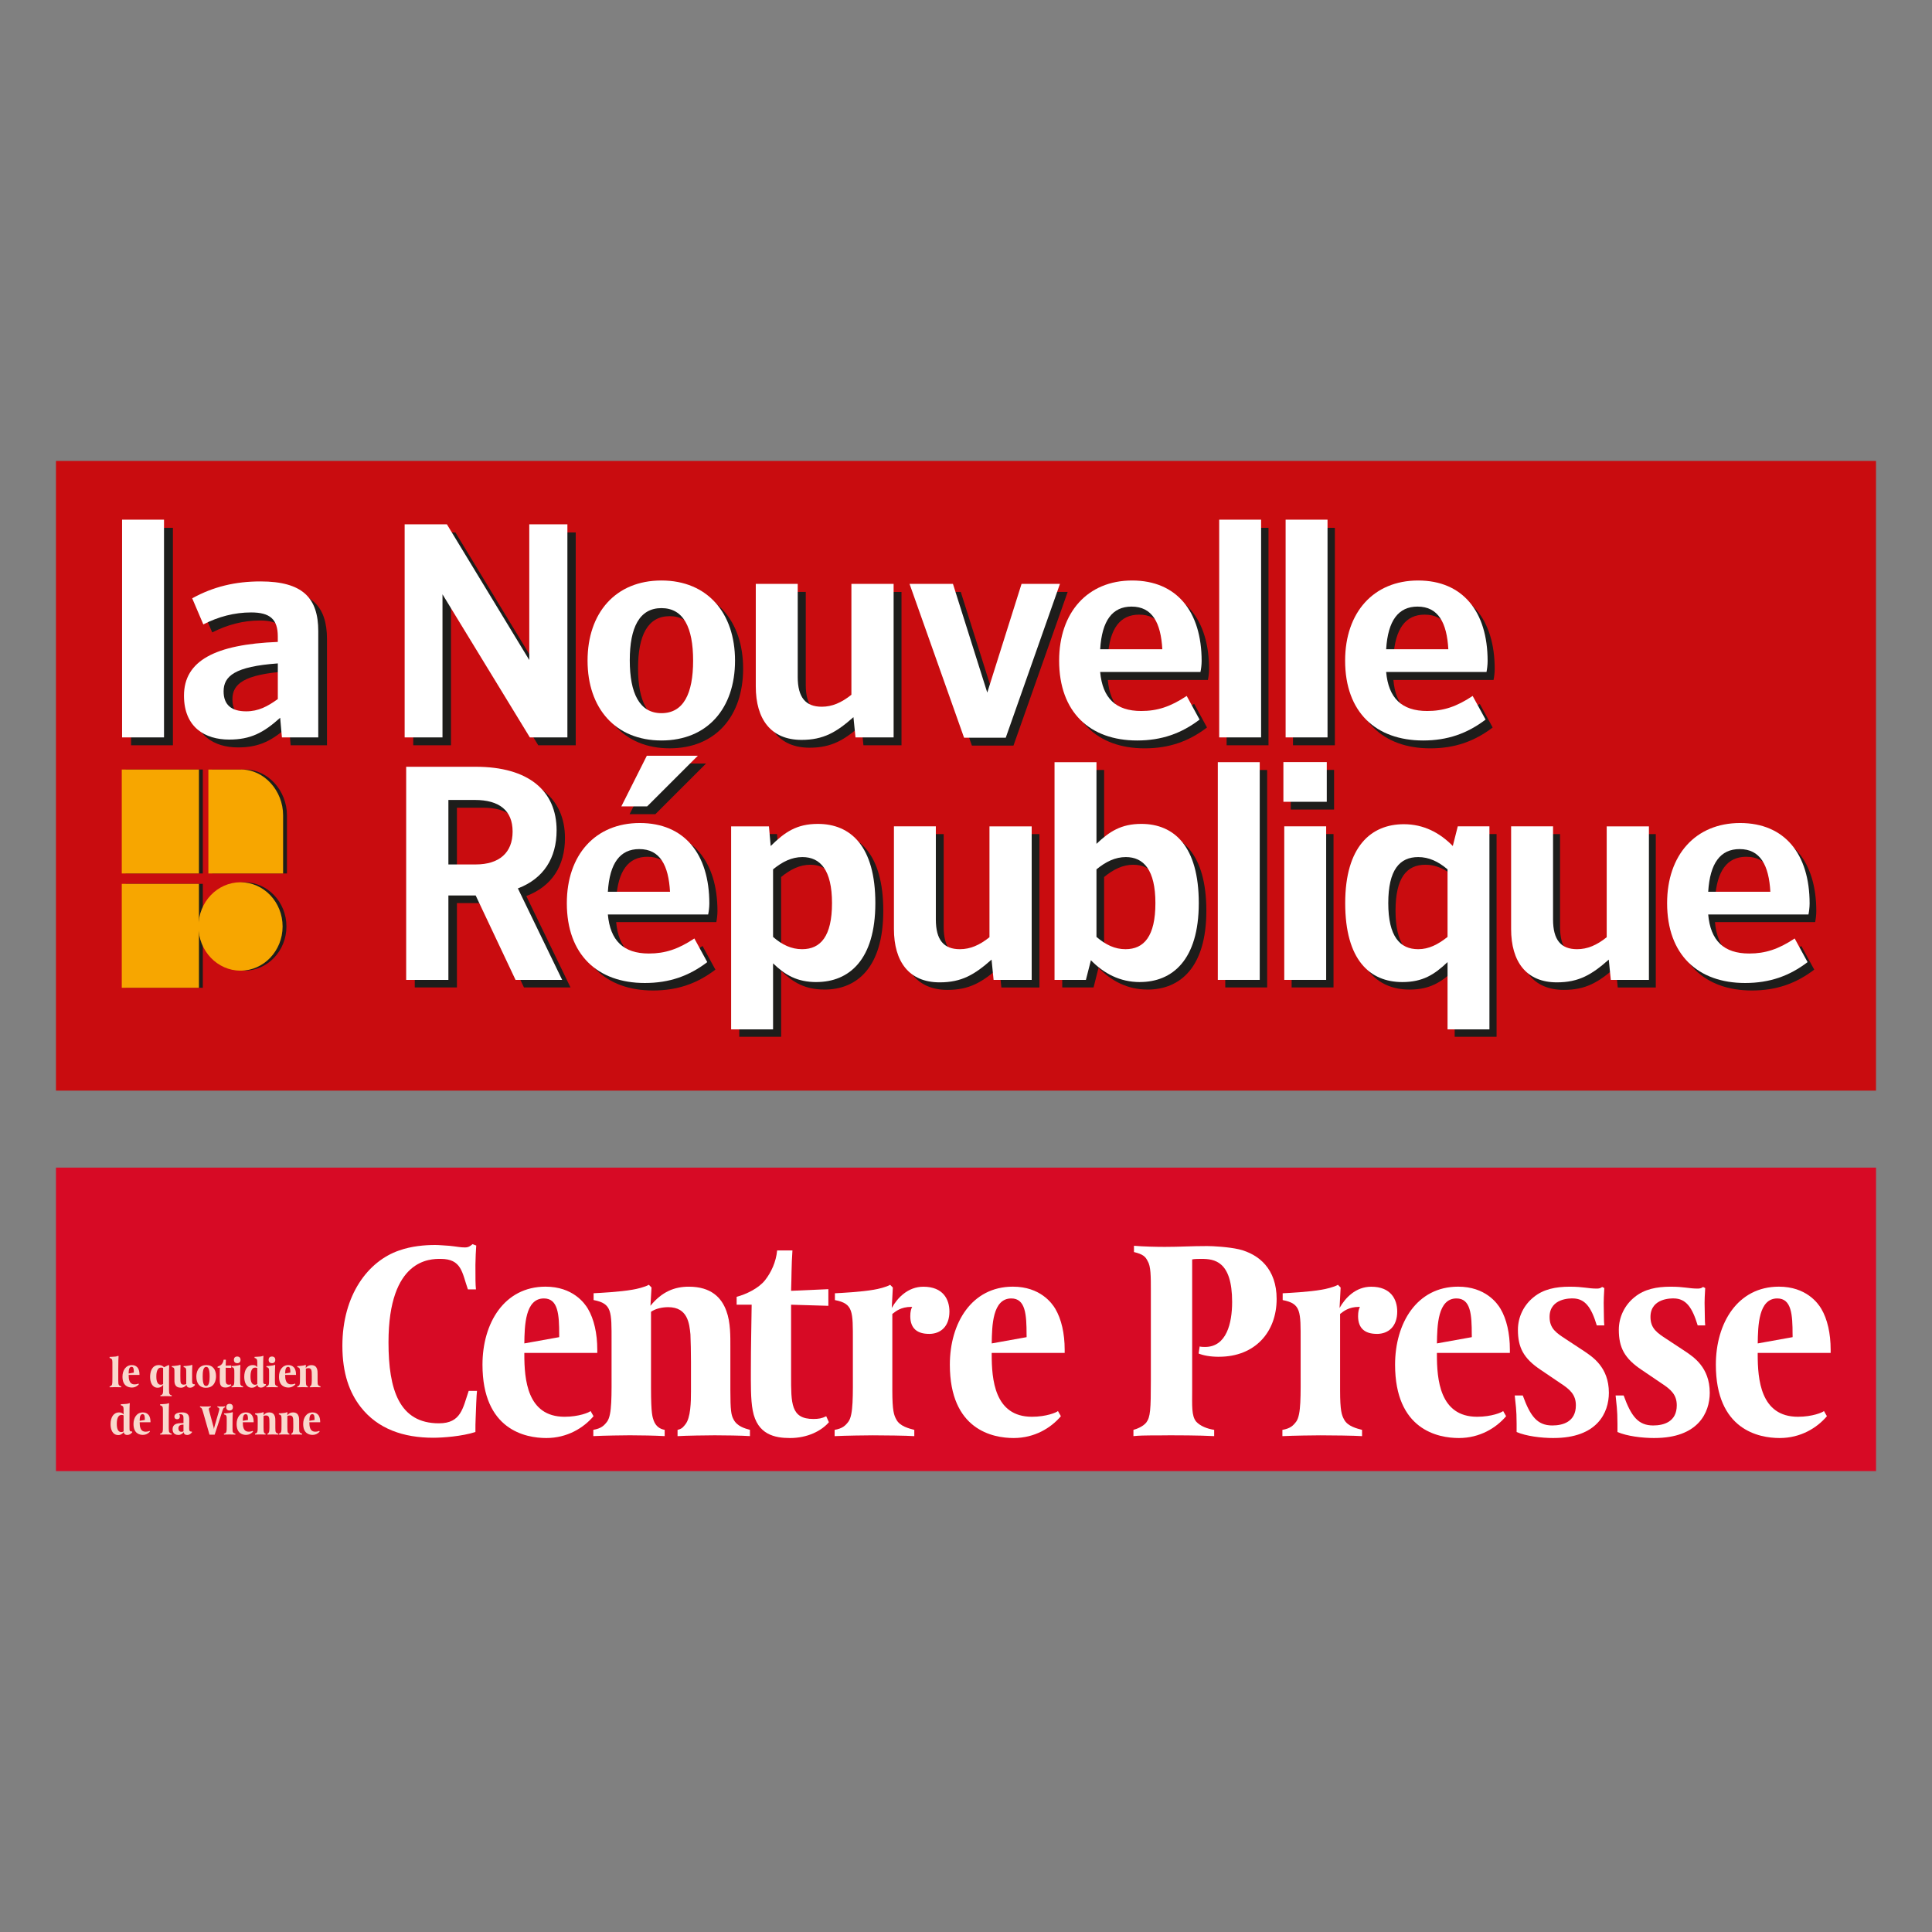 <?xml version="1.0" encoding="UTF-8"?>
<svg id="Calque_1" xmlns="http://www.w3.org/2000/svg" version="1.1" viewBox="0 0 684.14 684.14">
  <rect x="0" y="0" width="684.14" height="684.14" fill="#808080" stroke="none"/>
  <!-- Generator: Adobe Illustrator 29.5.1, SVG Export Plug-In . SVG Version: 2.1.0 Build 141)  -->
  <defs>
    <style>
      .st0 {
        fill: #1d1d1b;
      }

      .st1 {
        fill: #f9d8cd;
      }

      .st2 {
        fill: #fff;
      }

      .st3 {
        fill: #c90c0f;
      }

      .st4 {
        fill: #d70a25;
      }

      .st5 {
        fill: #f7a600;
      }
    </style>
  </defs>
  <rect class="st3" x="19.82" y="163.22" width="644.49" height="222.98"/>
  <rect class="st0" x="46.41" y="186.91" width="14.82" height="77"/>
  <path class="st0" d="M101.48,237.74c-15.14,1.08-19.18,4.45-19.18,9.88,0,4.78,2.8,7.06,7.98,7.06,4.35,0,7.57-1.74,11.2-4.35v-12.6ZM102.93,263.91l-.62-6.95c-5.91,5.32-10.47,7.71-18.04,7.71-8.4,0-15.96-4.24-15.96-15.53,0-12.38,11.09-18.13,33.18-19v-1.95c0-6.08-2.8-8.47-9.44-8.47-5.91,0-11.61,1.52-16.9,4.23l-3.94-9.23c7.46-4.13,15.24-5.98,24.16-5.98,14.93,0,20.42,5.87,20.42,17.6v37.57h-12.85"/>
  <polyline class="st0" points="190.6 263.91 159.7 213.3 159.7 263.91 146.33 263.91 146.33 188.54 161.26 188.54 190.39 236.54 190.39 188.54 203.87 188.54 203.87 263.91 190.6 263.91"/>
  <path class="st0" d="M237.13,218.19c-7.78,0-11.19,6.84-11.19,18.46s3.42,18.68,11.19,18.68,11.2-6.84,11.2-18.57-3.42-18.57-11.2-18.57ZM237.13,264.99c-16.28,0-26.12-11.4-26.12-28.23s9.85-28.34,26.12-28.34,26.02,11.51,26.02,28.34-9.74,28.23-26.02,28.23"/>
  <path class="st0" d="M305.75,263.91l-.73-7.17c-6.01,5.32-10.58,8.03-18.35,8.03-10.78,0-16.17-7.28-16.17-18.89v-36.27h14.83v32.91c0,7.27,2.8,10.53,8.5,10.53,3.63,0,6.95-1.41,10.47-4.24v-39.2h14.93v54.3h-13.48"/>
  <polyline class="st0" points="358.88 264.02 344.16 264.02 324.87 209.61 340.22 209.61 352.35 248.05 364.48 209.61 378.07 209.61 358.88 264.02"/>
  <path class="st0" d="M403.38,217.65c-6.75,0-10.48,4.89-11.1,15.09h21.98c-.52-9.34-3.53-15.09-10.88-15.09ZM427.74,240.78h-35.46c.84,9.23,5.5,13.79,14.51,13.79,5.71,0,10.37-1.52,16.07-5.32l4.55,8.36c-6.41,4.89-13.37,7.39-22.07,7.39-16.7,0-27.58-9.99-27.58-28.23,0-17.05,10.06-28.34,25.81-28.34s24.57,10.97,24.57,28.45c0,1.41-.2,2.93-.41,3.91"/>
  <rect class="st0" x="434.36" y="186.91" width="14.83" height="77"/>
  <rect class="st0" x="457.86" y="186.91" width="14.83" height="77"/>
  <path class="st0" d="M504.5,217.65c-6.74,0-10.47,4.89-11.09,15.09h21.98c-.52-9.34-3.52-15.09-10.89-15.09ZM528.87,240.78h-35.46c.82,9.23,5.49,13.79,14.52,13.79,5.7,0,10.37-1.52,16.07-5.32l4.57,8.36c-6.43,4.89-13.38,7.39-22.09,7.39-16.7,0-27.58-9.99-27.58-28.23,0-17.05,10.06-28.34,25.82-28.34s24.57,10.97,24.57,28.45c0,1.41-.21,2.93-.41,3.91"/>
  <path class="st0" d="M171.13,286.02h-9.33v22.8h9.64c8.3,0,13.07-4.12,13.07-11.61s-4.77-11.19-13.38-11.19ZM185.54,349.66l-14.1-29.86h-9.64v29.86h-14.93v-75.37h24.57c18.67,0,28.62,8.47,28.62,22.48,0,9.77-4.56,17.05-13.69,20.53l15.65,32.36h-16.49"/>
  <path class="st0" d="M232.08,288.3h-9.13l9.02-17.92h18.04l-17.93,17.92ZM229.28,303.39c-6.74,0-10.47,4.88-11.09,15.09h21.98c-.52-9.34-3.53-15.09-10.89-15.09ZM253.65,326.53h-35.46c.83,9.23,5.49,13.8,14.51,13.8,5.71,0,10.37-1.52,16.07-5.34l4.56,8.37c-6.43,4.89-13.37,7.38-22.08,7.38-16.69,0-27.58-9.98-27.58-28.23,0-17.05,10.06-28.34,25.82-28.34s24.57,10.97,24.57,28.46c0,1.41-.2,2.93-.41,3.91"/>
  <path class="st0" d="M286.97,306.21c-3.73,0-7.05,1.63-10.37,4.35v23.89c3.21,2.83,6.53,4.35,10.26,4.35,6.53,0,10.58-4.56,10.58-16.29s-4.15-16.29-10.47-16.29ZM291.95,350.41c-6.84,0-11.09-2.49-15.34-6.62v23.35h-14.83v-71.79h13.37l.62,6.96c4.98-4.89,9.12-7.82,16.69-7.82,11.61,0,20.32,7.92,20.32,28.02s-9.33,27.91-20.84,27.91"/>
  <path class="st0" d="M354.59,349.66l-.72-7.17c-6.01,5.32-10.58,8.04-18.35,8.04-10.78,0-16.17-7.27-16.17-18.89v-36.28h14.82v32.91c0,7.28,2.8,10.54,8.51,10.54,3.63,0,6.94-1.42,10.47-4.24v-39.2h14.93v54.31h-13.49"/>
  <path class="st0" d="M401.34,306.21c-3.73,0-7.05,1.63-10.37,4.35v23.89c3.32,2.83,6.53,4.35,10.26,4.35,6.53,0,10.58-4.56,10.58-16.29s-4.15-16.29-10.47-16.29ZM406.31,350.41c-7.05,0-12.75-3.03-17.31-7.7l-1.76,6.95h-11.09v-77h14.83v28.89c4.56-4.34,8.71-7.06,15.86-7.06,11.62,0,20.34,7.92,20.34,28.02s-9.34,27.91-20.85,27.91"/>
  <rect class="st0" x="433.88" y="272.66" width="14.83" height="77"/>
  <path class="st0" d="M472.21,349.66,472.21,349.66h-14.83v-54.31h14.83v54.31ZM472.41,286.67,472.41,286.67h-15.34v-14.04h15.34v14.04Z"/>
  <path class="st0" d="M515.12,310.56c-3.32-2.83-6.64-4.35-10.37-4.35-6.53,0-10.58,4.46-10.58,16.29s4.15,16.29,10.58,16.29c3.73,0,6.94-1.63,10.37-4.35v-23.89ZM515.12,367.14v-23.78c-4.67,4.45-8.81,7.06-15.96,7.06-11.51,0-20.22-7.82-20.22-27.91s9.23-27.91,20.74-27.91c7.05,0,12.75,3.05,17.31,7.71l1.76-6.96h11.2v71.79h-14.83"/>
  <path class="st0" d="M572.86,349.66l-.73-7.17c-6.01,5.32-10.57,8.04-18.35,8.04-10.79,0-16.18-7.27-16.18-18.89v-36.28h14.83v32.91c0,7.28,2.79,10.54,8.5,10.54,3.62,0,6.94-1.42,10.47-4.24v-39.2h14.93v54.31h-13.47"/>
  <path class="st0" d="M618.39,303.39c-6.74,0-10.47,4.88-11.09,15.09h21.98c-.52-9.34-3.52-15.09-10.89-15.09ZM642.75,326.53h-35.46c.82,9.23,5.49,13.8,14.51,13.8,5.7,0,10.37-1.52,16.07-5.34l4.57,8.37c-6.44,4.89-13.38,7.38-22.08,7.38-16.7,0-27.58-9.98-27.58-28.23,0-17.05,10.06-28.34,25.82-28.34s24.57,10.97,24.57,28.46c0,1.41-.2,2.93-.41,3.91"/>
  <path class="st0" d="M71.82,272.5,71.82,272.5h-27.33v36.8h27.33v-36.8ZM71.82,312.98,71.82,312.98h-27.33v36.8h27.33v-36.8Z"/>
  <path class="st0" d="M71.63,328.07c0,8.64,6.67,15.65,14.9,15.65s14.9-7,14.9-15.65-6.67-15.65-14.9-15.65-14.9,7-14.9,15.65ZM86.71,272.49c8.23,0,14.9,7.55,14.9,16.2v20.61h-26.46v-36.8h11.56"/>
  <path class="st5" d="M70.45,272.5,70.45,272.5h-27.33v36.8h27.33v-36.8ZM70.45,312.98,70.45,312.98h-27.33v36.8h27.33v-36.8Z"/>
  <path class="st5" d="M70.27,328.07c0,8.64,6.68,15.65,14.9,15.65s14.9-7,14.9-15.65-6.67-15.65-14.9-15.65-14.9,7-14.9,15.65ZM85.35,272.49c8.23,0,14.9,7.55,14.9,16.2v20.61h-26.46v-36.8h11.56"/>
  <rect class="st2" x="43.23" y="184.02" width="14.85" height="77.1"/>
  <path class="st2" d="M98.38,234.92c-15.16,1.09-19.2,4.46-19.2,9.9,0,4.79,2.8,7.07,7.99,7.07,4.36,0,7.58-1.74,11.21-4.35v-12.62ZM99.83,261.13l-.62-6.96c-5.92,5.33-10.49,7.72-18.07,7.72-8.41,0-15.99-4.24-15.99-15.55,0-12.4,11.11-18.16,33.22-19.03v-1.96c0-6.09-2.8-8.48-9.45-8.48-5.92,0-11.63,1.52-16.92,4.24l-3.94-9.24c7.48-4.13,15.26-5.98,24.19-5.98,14.95,0,20.45,5.87,20.45,17.61v37.63h-12.88"/>
  <polyline class="st2" points="187.63 261.13 156.69 210.45 156.69 261.13 143.29 261.13 143.29 185.66 158.25 185.66 187.42 233.72 187.42 185.66 200.92 185.66 200.92 261.13 187.63 261.13"/>
  <path class="st2" d="M234.22,215.34c-7.78,0-11.21,6.85-11.21,18.49s3.43,18.71,11.21,18.71,11.22-6.85,11.22-18.6-3.42-18.6-11.22-18.6ZM234.22,262.21c-16.3,0-26.16-11.42-26.16-28.27s9.86-28.38,26.16-28.38,26.06,11.53,26.06,28.38-9.76,28.27-26.06,28.27"/>
  <path class="st2" d="M302.94,261.13l-.73-7.17c-6.02,5.32-10.59,8.04-18.38,8.04-10.8,0-16.2-7.28-16.2-18.92v-36.32h14.85v32.95c0,7.28,2.8,10.55,8.52,10.55,3.63,0,6.95-1.41,10.49-4.24v-39.26h14.95v54.37h-13.5"/>
  <polyline class="st2" points="356.14 261.24 341.39 261.24 322.08 206.76 337.45 206.76 349.6 245.25 361.74 206.76 375.34 206.76 356.14 261.24"/>
  <path class="st2" d="M400.69,214.8c-6.75,0-10.49,4.89-11.11,15.11h22.01c-.52-9.35-3.53-15.11-10.9-15.11ZM425.09,237.96h-35.51c.84,9.24,5.5,13.81,14.54,13.81,5.71,0,10.37-1.52,16.1-5.33l4.56,8.37c-6.44,4.9-13.39,7.4-22.11,7.4-16.72,0-27.62-10.01-27.62-28.27,0-17.07,10.07-28.38,25.85-28.38s24.61,10.98,24.61,28.49c0,1.42-.21,2.94-.42,3.92"/>
  <rect class="st2" x="431.73" y="184.02" width="14.84" height="77.1"/>
  <rect class="st2" x="455.25" y="184.02" width="14.84" height="77.1"/>
  <path class="st2" d="M501.96,214.8c-6.74,0-10.49,4.89-11.11,15.11h22.02c-.52-9.35-3.54-15.11-10.91-15.11ZM526.36,237.96h-35.51c.83,9.24,5.51,13.81,14.54,13.81,5.72,0,10.39-1.52,16.09-5.33l4.58,8.37c-6.45,4.9-13.41,7.4-22.12,7.4-16.72,0-27.62-10.01-27.62-28.27,0-17.07,10.08-28.38,25.85-28.38s24.61,10.98,24.61,28.49c0,1.42-.2,2.94-.4,3.92"/>
  <path class="st2" d="M168.12,283.27h-9.34v22.84h9.66c8.31,0,13.08-4.13,13.08-11.64s-4.77-11.2-13.4-11.2ZM182.56,346.99l-14.12-29.9h-9.66v29.9h-14.95v-75.47h24.61c18.69,0,28.66,8.48,28.66,22.51,0,9.79-4.57,17.07-13.71,20.56l15.68,32.4h-16.51"/>
  <path class="st2" d="M229.16,285.55h-9.14l9.03-17.94h18.07l-17.96,17.94ZM226.36,300.67c-6.74,0-10.49,4.9-11.11,15.12h22.01c-.52-9.36-3.53-15.12-10.9-15.12ZM250.76,323.83h-35.51c.83,9.24,5.5,13.82,14.54,13.82,5.71,0,10.38-1.53,16.09-5.33l4.57,8.38c-6.44,4.9-13.4,7.39-22.11,7.39-16.72,0-27.62-10-27.62-28.27,0-17.07,10.07-28.38,25.85-28.38s24.61,10.98,24.61,28.49c0,1.41-.21,2.93-.42,3.91"/>
  <path class="st2" d="M284.13,303.5c-3.74,0-7.06,1.63-10.38,4.35v23.92c3.22,2.83,6.54,4.35,10.28,4.35,6.54,0,10.59-4.56,10.59-16.31s-4.15-16.31-10.48-16.31ZM289.12,347.76c-6.86,0-11.11-2.51-15.37-6.63v23.38h-14.85v-71.89h13.39l.62,6.96c4.98-4.9,9.14-7.83,16.71-7.83,11.63,0,20.35,7.93,20.35,28.05s-9.34,27.95-20.87,27.95"/>
  <path class="st2" d="M351.84,346.99l-.72-7.18c-6.03,5.33-10.59,8.05-18.38,8.05-10.8,0-16.19-7.29-16.19-18.92v-36.33h14.84v32.96c0,7.29,2.8,10.55,8.51,10.55,3.63,0,6.96-1.41,10.48-4.24v-39.26h14.95v54.38h-13.5"/>
  <path class="st2" d="M398.66,303.5c-3.74,0-7.07,1.63-10.39,4.35v23.92c3.32,2.83,6.54,4.35,10.28,4.35,6.54,0,10.59-4.56,10.59-16.31s-4.15-16.31-10.48-16.31ZM403.64,347.76c-7.07,0-12.77-3.05-17.34-7.73l-1.77,6.96h-11.11v-77.1h14.85v28.93c4.57-4.36,8.73-7.07,15.88-7.07,11.63,0,20.35,7.93,20.35,28.05s-9.35,27.95-20.87,27.95"/>
  <rect class="st2" x="431.24" y="269.89" width="14.84" height="77.1"/>
  <path class="st2" d="M469.61,346.99,469.61,346.99h-14.84v-54.38h14.84v54.38ZM469.82,283.92,469.82,283.92h-15.36v-14.06h15.36v14.06Z"/>
  <path class="st2" d="M512.59,307.85c-3.33-2.83-6.65-4.35-10.39-4.35-6.54,0-10.6,4.46-10.6,16.31s4.16,16.31,10.6,16.31c3.73,0,6.96-1.63,10.39-4.35v-23.92ZM512.59,364.51v-23.82c-4.67,4.45-8.83,7.07-16,7.07-11.52,0-20.24-7.83-20.24-27.95s9.23-27.95,20.76-27.95c7.06,0,12.76,3.05,17.34,7.72l1.76-6.96h11.21v71.89h-14.84"/>
  <path class="st2" d="M570.4,346.99l-.72-7.18c-6.02,5.33-10.59,8.05-18.38,8.05-10.8,0-16.2-7.29-16.2-18.92v-36.33h14.85v32.96c0,7.29,2.8,10.55,8.52,10.55,3.64,0,6.96-1.41,10.48-4.24v-39.26h14.95v54.38h-13.5"/>
  <path class="st2" d="M616,300.67c-6.74,0-10.49,4.9-11.11,15.12h22.01c-.52-9.36-3.53-15.12-10.9-15.12ZM640.39,323.83h-35.5c.82,9.24,5.5,13.82,14.53,13.82,5.7,0,10.38-1.53,16.09-5.33l4.57,8.38c-6.44,4.9-13.4,7.39-22.12,7.39-16.72,0-27.62-10-27.62-28.27,0-17.07,10.07-28.38,25.85-28.38s24.61,10.98,24.61,28.49c0,1.41-.21,2.93-.41,3.91"/>
  <rect class="st4" x="19.82" y="413.46" width="644.5" height="107.47"/>
  <path class="st2" d="M168.44,501.98c-.09,1.74-.09,3.28-.09,5.11-4.75,1.54-11.59,2.03-14.91,2.03-10.54,0-19.66-3.09-25.74-10.91-3.89-5.02-6.46-11.78-6.46-21.63,0-18.05,9.12-30.03,20.14-33.79,4.37-1.54,9.02-1.93,12.73-1.93,1.33,0,3.42.2,5.03.29,2.85.29,3.8.58,5.51.58,1.23,0,1.9-.48,2.66-1.16l1.33.48c-.1,1.06-.29,5.02-.29,6.85,0,5.12,0,6.86.19,8.69h-2.85c-2.09-5.99-2.19-10.81-9.69-10.81-3.61,0-18.43-.1-18.43,29.55,0,16.8,3.8,28.68,17.86,28.68,7.88,0,8.45-5.41,10.54-11.49h2.94c-.19,1.35-.38,7.05-.47,9.47"/>
  <path class="st2" d="M198.02,472.63c0-7.15-.38-12.84-5.42-12.84-6.65,0-6.84,9.65-6.93,15.93l12.35-2.22v-.87ZM185.67,479.1c0,.58,0,.48,0,.48,0,8.79.95,22.11,14.25,22.11,5.13,0,8.74-1.54,9.21-2.03l1.04,1.83c-3.51,4.15-9.31,7.73-16.71,7.73s-22.61-2.9-22.61-25.98c0-14.68,7.69-27.62,22.32-27.62,9.69,0,13.87,5.89,15.01,7.82,2.18,3.67,3.32,8.79,3.32,14.48v1.16h-25.83"/>
  <path class="st2" d="M252.56,508.26c-1.9,0-9.69.1-12.63.29v-2.22c1.71-.39,2.09-1.16,2.75-1.93,1.9-2.32,2-7.92,2-11.69v-10.43c0-2.9-.09-7.92-.19-9.75-.38-3.86-.95-9.65-7.88-9.65-2,0-4.47.48-6.08,1.64v26.84c0,9.75.57,10.43.95,11.68.76,2.03,2.18,2.99,3.89,3.28v2.22c-3.32-.19-8.74-.29-12.35-.29-1.81,0-9.21.1-12.92.29v-2.22c2.76-.48,3.8-1.45,4.94-2.99,1.71-2.51,1.52-8.98,1.52-18.93v-9.36c0-10.72.19-13.42-6.36-14.68v-2.41c2.18-.1,9.4-.48,13.77-1.26,1.33-.19,4.56-.97,5.79-1.74l.95.97-.38,6.47c4.09-5.02,8.55-6.76,13.58-6.76,7.88,0,11.59,3.86,13.3,8.59,1.52,4.06,1.42,9.17,1.42,12.65v15.35c0,7.34.29,8.88,1.14,10.43,1.23,2.42,3.99,3.19,5.79,3.67v2.22c-2.57-.19-9.4-.29-13.01-.29"/>
  <path class="st2" d="M279.75,509.22c-5.32,0-11.59-1.16-13.2-9.75-.76-3.96-.66-9.46-.66-14.77,0-8.3.19-14.39.28-22.69h-5.32v-2.8c3.33-.87,7.79-2.99,10.07-5.89,2.19-2.8,3.89-6.47,4.27-10.52h5.42c-.38,5.41-.29,9.27-.48,14.29l13.2-.58v5.89l-13.2-.39v25.11c0,9.85-.09,15.35,7.88,15.35,1.81,0,3.04-.19,4.56-.97l.95,2.12c-2.66,3.09-7.6,5.6-13.77,5.6"/>
  <path class="st2" d="M328.99,472.34c-4.08,0-6.65-1.83-6.65-6.27,0-1.64.29-2.61.67-3.29h-.29c-3.8,0-5.6,1.64-6.74,2.51v27.04c0,7.24.57,8.79,1.42,10.33,1.24,2.42,4.56,3.19,6.36,3.67v2.22c-2.56-.19-11.11-.29-14.72-.29-1.9,0-9.78.1-13.49.29v-2.22c2.75-.48,3.8-1.45,4.94-2.99,1.71-2.51,1.52-8.98,1.52-18.92v-9.37c0-10.72.19-13.42-6.36-14.68v-2.41c2.18-.1,9.4-.48,13.77-1.26,1.33-.19,4.56-.97,5.79-1.74l.95.97-.38,7.24c1.99-3.57,5.7-7.53,11.21-7.53,6.93,0,9.21,4.44,9.21,8.79,0,5.21-3.04,7.92-7.22,7.92"/>
  <path class="st2" d="M363.52,472.63c0-7.15-.38-12.84-5.41-12.84-6.65,0-6.84,9.65-6.93,15.93l12.35-2.22v-.87ZM351.17,479.1c0,.58,0,.48,0,.48,0,8.79.95,22.11,14.25,22.11,5.13,0,8.74-1.54,9.21-2.03l1.04,1.83c-3.51,4.15-9.31,7.73-16.72,7.73s-22.6-2.9-22.6-25.98c0-14.68,7.69-27.62,22.32-27.62,9.69,0,13.87,5.89,15.01,7.82,2.18,3.67,3.33,8.79,3.33,14.48v1.16h-25.84"/>
  <path class="st2" d="M431.66,480.45c-3.13,0-5.6-.48-7.22-1.16l.38-2.51s.19.19,1.9.19c7.6,0,9.59-8.4,9.59-15.93,0-14.58-6.36-15.26-10.92-15.26-.57,0-2.47,0-3.23.19v46.16c0,5.6-.28,9.26,1.43,11.29,1.43,1.54,3.8,2.51,6.36,2.9v2.22c-5.51-.29-13.87-.29-15.58-.29-3.32.09-9.21-.1-13.01.29v-2.22c1.14-.29,3.42-1.16,4.56-2.61,1.43-1.93,1.61-4.44,1.61-14.97v-31.57c0-5.31,0-8.79-1.14-10.62-.76-1.55-1.61-2.41-4.84-3.19v-2.22c3.32.29,7.98.39,10.92.39,5.32,0,9.21-.29,15.01-.29,2,0,7.5.29,11.3,1.16,7.03,1.74,13.29,6.95,13.29,17.57,0,11.68-7.6,20.47-20.42,20.47"/>
  <path class="st2" d="M487.55,472.34c-4.08,0-6.64-1.83-6.64-6.27,0-1.64.28-2.61.66-3.29h-.29c-3.8,0-5.6,1.64-6.74,2.51v27.04c0,7.24.57,8.79,1.42,10.33,1.23,2.42,4.56,3.19,6.36,3.67v2.22c-2.56-.19-11.11-.29-14.72-.29-1.9,0-9.78.1-13.49.29v-2.22c2.76-.48,3.8-1.45,4.94-2.99,1.71-2.51,1.52-8.98,1.52-18.92v-9.37c0-10.72.19-13.42-6.36-14.68v-2.41c2.18-.1,9.4-.48,13.77-1.26,1.33-.19,4.56-.97,5.8-1.74l.95.97-.38,7.24c2-3.57,5.7-7.53,11.21-7.53,6.93,0,9.21,4.44,9.21,8.79,0,5.21-3.04,7.92-7.22,7.92"/>
  <path class="st2" d="M521.17,472.63c0-7.15-.38-12.84-5.41-12.84-6.65,0-6.84,9.65-6.93,15.93l12.35-2.22v-.87ZM508.82,479.1c0,.58,0,.48,0,.48,0,8.79.95,22.11,14.25,22.11,5.13,0,8.74-1.54,9.21-2.03l1.05,1.83c-3.52,4.15-9.31,7.73-16.72,7.73s-22.6-2.9-22.6-25.98c0-14.68,7.69-27.62,22.32-27.62,9.69,0,13.87,5.89,15.01,7.82,2.18,3.67,3.32,8.79,3.32,14.48v1.16h-25.83"/>
  <path class="st2" d="M550.16,509.22c-4.47,0-9.78-.68-13.11-2.13v-2.9c0-5.21-.38-6.95-.67-10.04h2.85c2.66,7.34,5.13,10.62,10.45,10.62,3.7,0,8.35-1.25,8.35-7.14,0-3.76-2.09-5.6-5.32-7.72l-7.13-4.83c-6.08-4.05-8.07-7.92-8.07-14.19,0-4.54,2.09-8.79,5.61-11.59,3.42-2.8,7.79-3.67,12.73-3.67s6.46.67,9.59.67c.67,0,1.33-.1,1.9-.58l.76.39c-.09.87-.28,5.41-.19,6.76.09,2.99,0,4.73.19,6.47h-2.66c-1.9-6.28-4.09-9.56-8.55-9.56-.38,0-8.17-.29-8.17,6.56,0,4.15,2.47,5.7,5.7,7.82l6.75,4.44c2.65,1.84,8.55,5.5,8.55,14.58,0,7.05-4.09,16.03-19.57,16.03"/>
  <path class="st2" d="M585.87,509.22c-4.47,0-9.78-.68-13.11-2.13v-2.9c0-5.21-.38-6.95-.66-10.04h2.85c2.66,7.34,5.13,10.62,10.45,10.62,3.71,0,8.36-1.25,8.36-7.14,0-3.76-2.09-5.6-5.32-7.72l-7.12-4.83c-6.08-4.05-8.08-7.92-8.08-14.19,0-4.54,2.09-8.79,5.61-11.59,3.42-2.8,7.79-3.67,12.72-3.67s6.46.67,9.6.67c.66,0,1.33-.1,1.9-.58l.76.39c-.1.87-.29,5.41-.19,6.76.1,2.99,0,4.73.19,6.47h-2.66c-1.9-6.28-4.09-9.56-8.55-9.56-.38,0-8.17-.29-8.17,6.56,0,4.15,2.47,5.7,5.7,7.82l6.74,4.44c2.66,1.84,8.55,5.5,8.55,14.58,0,7.05-4.09,16.03-19.57,16.03"/>
  <path class="st2" d="M634.77,472.63c0-7.15-.38-12.84-5.41-12.84-6.65,0-6.84,9.65-6.93,15.93l12.35-2.22v-.87ZM622.42,479.1c0,.58,0,.48,0,.48,0,8.79.95,22.11,14.25,22.11,5.13,0,8.74-1.54,9.21-2.03l1.05,1.83c-3.52,4.15-9.31,7.73-16.72,7.73s-22.61-2.9-22.61-25.98c0-14.68,7.69-27.62,22.32-27.62,9.69,0,13.87,5.89,15.01,7.82,2.18,3.67,3.32,8.79,3.32,14.48v1.16h-25.83"/>
  <path class="st1" d="M42.92,491.25c-.41-.03-1.58-.05-2.12-.05-.3,0-1.43.02-1.98.05v-.33c.43-.07.58-.22.75-.44.26-.37.23-1.35.23-2.81v-3.82c0-1.12.05-2.15-.18-2.48-.24-.33-.49-.43-.81-.5v-.37c.45-.02,1.62-.07,2.1-.13.36-.06.66-.1.93-.26l.15.11c-.04.3-.11,1.69-.11,4.63v4.04c0,1.07.06,1.26.19,1.49.18.36.57.48.86.55v.33"/>
  <path class="st1" d="M46.72,491.34c-1.14,0-3.35-.43-3.35-3.85,0-2.18,1.14-4.1,3.31-4.1,1.44,0,2.05.87,2.22,1.15.32.55.49,1.31.49,2.15v.18h-3.83v.07h0c0,1.3.14,3.28,2.11,3.28.76,0,1.29-.23,1.36-.3l.15.27c-.53.62-1.38,1.15-2.48,1.15M46.59,484.01c-.99,0-1.01,1.43-1.03,2.37l1.83-.33v-.13c0-1.06-.06-1.91-.81-1.91"/>
  <path class="st1" d="M60.81,494.42c-.39-.02-1.35-.04-1.89-.04-.28,0-1.57.02-2.12.04v-.33c.4-.06.57-.21.74-.44.27-.37.23-1.33.23-2.81v-.43c-.55.7-1.17,1-1.93,1-1.97,0-2.69-1.98-2.69-3.85,0-1.7.58-4.17,3.07-4.17.6,0,1.36.17,1.87.76l1.59-.77.23.14c-.06.87-.06,2.64-.06,3.4v5.12c0,1.09.05,1.31.17,1.55.19.36.49.44.79.51v.33M56.99,484.29c-1.69,0-1.63,2.74-1.63,3.21,0,1.86.55,2.85,1.57,2.85.15,0,.54-.02.83-.26v-5.63c-.29-.18-.53-.18-.78-.18"/>
  <path class="st1" d="M63.95,491.38c-1.15,0-1.72-.52-1.99-1.21-.23-.61-.19-1.42-.19-1.94v-1.96c0-1.69.03-1.99-.91-2.17v-.36c.32,0,1.32-.08,1.99-.2.2-.04.74-.13.93-.24l.15.13c-.06,1.11-.07,2.41-.07,3.65,0,.48,0,.86.02,1.2.02.97-.06,2.04,1.14,2.04.45,0,.75-.11.93-.21v-3.83c0-1.59.03-1.99-.94-2.17v-.36c.32,0,1.33-.07,2-.19.21-.02.78-.14.95-.25l.15.13c-.11,1.63-.08,4.13-.08,4.3v1.18c0,.64.03.89.21,1.08.11.12.3.18.61.18.04,0,.08,0,.13,0l.06.28c-.32.37-.83.94-1.78.94-.42,0-1.08-.09-1.24-1-.61.79-1.28,1.02-2.05,1.02"/>
  <path class="st1" d="M72.93,491.43c-2.31,0-3.41-1.68-3.41-3.98,0-1.33.5-4.06,3.59-4.06,2.29,0,3.39,1.65,3.39,3.93,0,1.35-.48,4.1-3.56,4.1M72.99,484.03c-1.07,0-1.22,1.81-1.22,3.37,0,3.05.67,3.38,1.24,3.38,1.07,0,1.23-1.81,1.23-3.38,0-3.04-.68-3.37-1.25-3.37"/>
  <path class="st1" d="M79.87,491.34c-.78,0-1.71-.17-1.96-1.45-.11-.59-.1-1.4-.1-2.2,0-1.23.02-2.13.04-3.36h-.79v-.42c.49-.13,1.15-.44,1.49-.87.32-.41.58-.96.64-1.56h.8c-.05.8-.04,1.37-.07,2.12l1.96-.08v.87l-1.96-.06v3.73c0,1.46,0,2.28,1.17,2.28.27,0,.45-.03.68-.15l.14.31c-.4.46-1.12.84-2.04.84"/>
  <path class="st1" d="M86.07,491.25c-.41-.03-1.55-.05-2.1-.05-.28,0-1.42.02-1.98.05v-.33c.43-.07.59-.22.76-.44.25-.37.23-1.33.23-2.81v-1.39c0-1.59.02-1.99-.95-2.17v-.36c.31,0,1.33-.07,1.97-.19.21-.02.79-.14.97-.25l.16.14c-.1,1.41-.1,4.59-.1,4.74v.65c0,1.09.03,1.31.16,1.54.18.36.59.48.88.55v.33M83.98,482.71c-.81,0-1.16-.54-1.16-1.15,0-.68.35-1.2,1.18-1.2s1.19.53,1.19,1.19c0,.63-.37,1.17-1.2,1.17"/>
  <path class="st1" d="M89.2,491.41c-2.01,0-2.71-1.98-2.71-3.85,0-2.39,1.03-4.17,3.01-4.17.64,0,1.17.15,1.61.71v-.27c0-1.12.06-2.15-.19-2.48-.23-.33-.48-.43-.78-.5v-.37c.44-.02,1.65-.07,2.13-.13.35-.06.65-.1.9-.26l.12.11c-.1.95-.1,2.62-.1,4.8v3.88c0,.64.01.89.2,1.08.1.12.31.18.61.18.04,0,.09,0,.13,0l.04.28c-.28.32-.83.94-1.77.94-.45,0-1.11-.11-1.25-1-.62.75-1.19,1.05-1.96,1.05M90.34,484.29c-1.69,0-1.63,2.74-1.63,3.22,0,1.86.55,2.85,1.57,2.85.15,0,.53-.02.83-.26v-5.63c-.3-.18-.53-.18-.78-.18"/>
  <path class="st1" d="M98.37,491.25c-.41-.03-1.55-.05-2.1-.05-.28,0-1.42.02-1.97.05v-.33c.42-.07.59-.22.76-.44.26-.37.23-1.33.23-2.81v-1.39c0-1.59.03-1.99-.94-2.17v-.36c.31,0,1.33-.07,1.97-.19.22-.02.79-.14.98-.25l.15.14c-.1,1.41-.1,4.59-.1,4.74v.65c0,1.09.03,1.31.15,1.54.19.36.59.48.87.55v.33M96.29,482.71c-.82,0-1.17-.54-1.17-1.15,0-.68.35-1.2,1.19-1.2s1.18.53,1.18,1.19c0,.63-.36,1.17-1.19,1.17"/>
  <path class="st1" d="M102.14,491.34c-1.14,0-3.35-.43-3.35-3.85,0-2.18,1.14-4.1,3.31-4.1,1.44,0,2.06.87,2.23,1.15.32.55.49,1.31.49,2.15v.18h-3.84v.07h0c0,1.3.14,3.28,2.12,3.28.76,0,1.3-.23,1.36-.3l.16.27c-.53.62-1.38,1.15-2.49,1.15M102.02,484.01c-.99,0-1.02,1.43-1.04,2.37l1.83-.33v-.13c0-1.06-.06-1.91-.8-1.91"/>
  <path class="st1" d="M113.51,491.25c-.38-.03-1.4-.05-1.93-.05-.28,0-1.44.02-1.87.05v-.33c.25-.06.31-.18.41-.29.27-.34.29-1.17.29-1.73v-1.55c0-.43-.02-1.17-.03-1.45-.05-.58-.14-1.43-1.17-1.43-.3,0-.66.07-.9.24v3.99c0,1.44.09,1.54.14,1.74.11.3.32.44.57.48v.33c-.49-.03-1.29-.05-1.83-.05-.27,0-1.37.02-1.92.05v-.33c.41-.07.57-.22.73-.44.25-.37.23-1.33.23-2.81v-1.39c0-1.59.02-1.99-.95-2.17v-.36c.32,0,1.4-.07,2.04-.19.19-.02.68-.14.86-.25l.14.14-.06.96c.61-.75,1.27-1,2.01-1,1.17,0,1.72.57,1.98,1.28.22.6.21,1.36.21,1.87v2.28c0,1.09.04,1.31.17,1.54.18.36.59.48.86.55v.33"/>
  <path class="st1" d="M41.87,508.17c-2.02,0-2.72-1.97-2.72-3.85,0-2.39,1.03-4.17,3.02-4.17.63,0,1.16.16,1.6.72v-.28c0-1.11.05-2.15-.18-2.48-.23-.32-.49-.43-.79-.5v-.37c.44,0,1.65-.07,2.13-.13.35-.06.65-.09.9-.26l.13.12c-.1.95-.1,2.62-.1,4.8v3.88c0,.64,0,.89.19,1.09.1.13.3.17.6.17.05,0,.1,0,.15,0l.04.27c-.28.33-.83.95-1.78.95-.44,0-1.1-.11-1.24-1-.61.74-1.2,1.05-1.96,1.05M43,501.05c-1.7,0-1.64,2.74-1.64,3.21,0,1.86.55,2.85,1.58,2.85.15,0,.53-.02.83-.26v-5.63c-.29-.17-.53-.17-.77-.17"/>
  <path class="st1" d="M50.62,508.11c-1.14,0-3.35-.44-3.35-3.86,0-2.17,1.14-4.1,3.31-4.1,1.44,0,2.05.87,2.22,1.16.32.54.49,1.3.49,2.15v.17h-3.83v.07h0c0,1.3.14,3.28,2.12,3.28.76,0,1.29-.23,1.37-.3l.15.27c-.53.62-1.38,1.15-2.48,1.15M50.49,500.77c-.99,0-1.01,1.43-1.03,2.36l1.83-.33v-.13c0-1.06-.06-1.9-.81-1.9"/>
  <path class="st1" d="M60.81,508c-.41-.03-1.58-.04-2.13-.04-.29,0-1.42.02-1.97.04v-.33c.43-.07.58-.21.75-.44.27-.37.23-1.34.23-2.8v-3.83c0-1.11.05-2.15-.18-2.48-.24-.32-.49-.43-.81-.5v-.37c.45,0,1.62-.07,2.1-.13.36-.06.66-.09.93-.26l.14.12c-.05.3-.11,1.69-.11,4.62v4.05c0,1.06.06,1.26.18,1.48.19.36.58.47.86.54v.33"/>
  <path class="st1" d="M66.25,508.13c-.51,0-1.1-.14-1.21-1-.31.45-.97,1-1.86,1-1.96,0-2.07-1.57-2.07-1.98,0-1.28.73-1.76,1.34-1.97.78-.26,2.17-.26,2.52-.26v-.88c0-.78.02-1.32-.06-1.6-.06-.17-.28-.67-1.02-.67-.08,0-.12,0-.17,0-.06,0-.13,0-.31.03.19.17.28.54.28.81,0,.5-.28.95-.95.95-.72,0-.98-.44-.98-.89,0-1.43,2-1.52,2.59-1.52.08,0,.14,0,.15,0,1.24,0,2,.44,2.28,1.12.28.6.24,1.4.24,2.08s-.04,2.34-.04,2.34c0,.52.01.84.22,1.06.11.13.29.19.62.19h.13l.04.26c-.61.75-1.22.95-1.74.95M64.96,504.46c-.21,0-.94.03-1.32.31-.25.2-.46.5-.46,1.02,0,.2.02,1.23,1.06,1.23.11,0,.48-.02.73-.18v-2.39"/>
  <path class="st1" d="M76,508.04h-1.81l-2.29-7.99c-.34-1.15-.44-1.54-1.08-1.72v-.33c.4.05,1.45.06,1.82.06s1.44,0,2-.06v.33s-.39.09-.54.23c-.1.1-.15.25-.15.42,0,.21.09.48.13.66l1.4,5.16c.09.34.24.82.27,1.23.03-.26.14-.7.3-1.23l1.49-5.16c.04-.17.13-.44.13-.66,0-.17-.06-.31-.16-.42-.15-.13-.5-.23-.53-.23v-.33c.43.05.9.06,1.36.06.42,0,.93,0,1.36-.06v.33c-.59.15-.69.48-1.07,1.66l-2.62,8.05"/>
  <path class="st1" d="M83.37,508c-.41-.03-1.55-.04-2.1-.04-.28,0-1.42.02-1.97.04v-.33c.42-.07.59-.21.76-.44.25-.37.23-1.33.23-2.8v-1.39c0-1.59.02-2-.95-2.18v-.36c.31-.01,1.33-.07,1.97-.18.21-.03.79-.15.98-.26l.15.15c-.1,1.4-.1,4.58-.1,4.74v.64c0,1.09.02,1.32.15,1.55.18.36.59.47.87.54v.33M81.28,499.48c-.82,0-1.17-.54-1.17-1.16,0-.67.35-1.21,1.18-1.21s1.19.53,1.19,1.2c0,.63-.37,1.17-1.2,1.17"/>
  <path class="st1" d="M87.14,508.11c-1.14,0-3.35-.44-3.35-3.86,0-2.17,1.14-4.1,3.31-4.1,1.44,0,2.06.87,2.23,1.16.32.54.49,1.3.49,2.15v.17h-3.84v.07h0c0,1.3.14,3.28,2.12,3.28.76,0,1.29-.23,1.37-.3l.15.27c-.52.62-1.38,1.15-2.48,1.15M87.02,500.77c-1,0-1.02,1.43-1.04,2.36l1.83-.33v-.13c0-1.06-.06-1.9-.8-1.9"/>
  <path class="st1" d="M98.51,508c-.38-.03-1.4-.04-1.93-.04-.28,0-1.44.02-1.87.04v-.33c.25-.06.31-.17.4-.28.29-.35.3-1.18.3-1.74v-1.54c0-.43-.01-1.18-.03-1.45-.05-.57-.14-1.44-1.16-1.44-.3,0-.66.07-.9.24v3.98c0,1.45.08,1.55.14,1.73.11.3.33.45.58.49v.33c-.49-.03-1.29-.04-1.83-.04-.27,0-1.36.02-1.91.04v-.33c.41-.07.57-.21.73-.44.25-.37.23-1.33.23-2.8v-1.39c0-1.59.02-2-.94-2.18v-.36c.32-.01,1.39-.07,2.04-.18.19-.03.67-.15.86-.26l.15.15-.06.95c.61-.75,1.27-1,2.01-1,1.17,0,1.72.57,1.97,1.28.23.61.21,1.36.21,1.87v2.28c0,1.09.05,1.32.17,1.55.19.36.6.47.86.54v.33"/>
  <path class="st1" d="M106.94,508c-.38-.03-1.4-.04-1.93-.04-.28,0-1.44.02-1.87.04v-.33c.25-.06.31-.17.41-.28.28-.35.3-1.18.3-1.74v-1.54c0-.43-.02-1.18-.03-1.45-.06-.57-.14-1.44-1.16-1.44-.3,0-.67.07-.9.24v3.98c0,1.45.08,1.55.14,1.73.11.3.32.45.58.49v.33c-.49-.03-1.3-.04-1.84-.04-.27,0-1.36.02-1.91.04v-.33c.4-.07.56-.21.73-.44.25-.37.22-1.33.22-2.8v-1.39c0-1.59.03-2-.94-2.18v-.36c.33-.01,1.39-.07,2.05-.18.19-.03.67-.15.86-.26l.14.15-.06.95c.61-.75,1.27-1,2.02-1,1.17,0,1.72.57,1.97,1.28.23.61.21,1.36.21,1.87v2.28c0,1.09.05,1.32.17,1.55.19.36.6.47.87.54v.33"/>
  <path class="st1" d="M110.71,508.11c-1.15,0-3.35-.44-3.35-3.86,0-2.17,1.14-4.1,3.31-4.1,1.44,0,2.05.87,2.22,1.16.32.54.49,1.3.49,2.15v.17h-3.83v.07h0c0,1.3.14,3.28,2.11,3.28.77,0,1.3-.23,1.37-.3l.16.27c-.53.62-1.38,1.15-2.48,1.15M110.58,500.77c-.99,0-1.02,1.43-1.02,2.36l1.83-.33v-.13c0-1.06-.06-1.9-.81-1.9"/>
</svg>